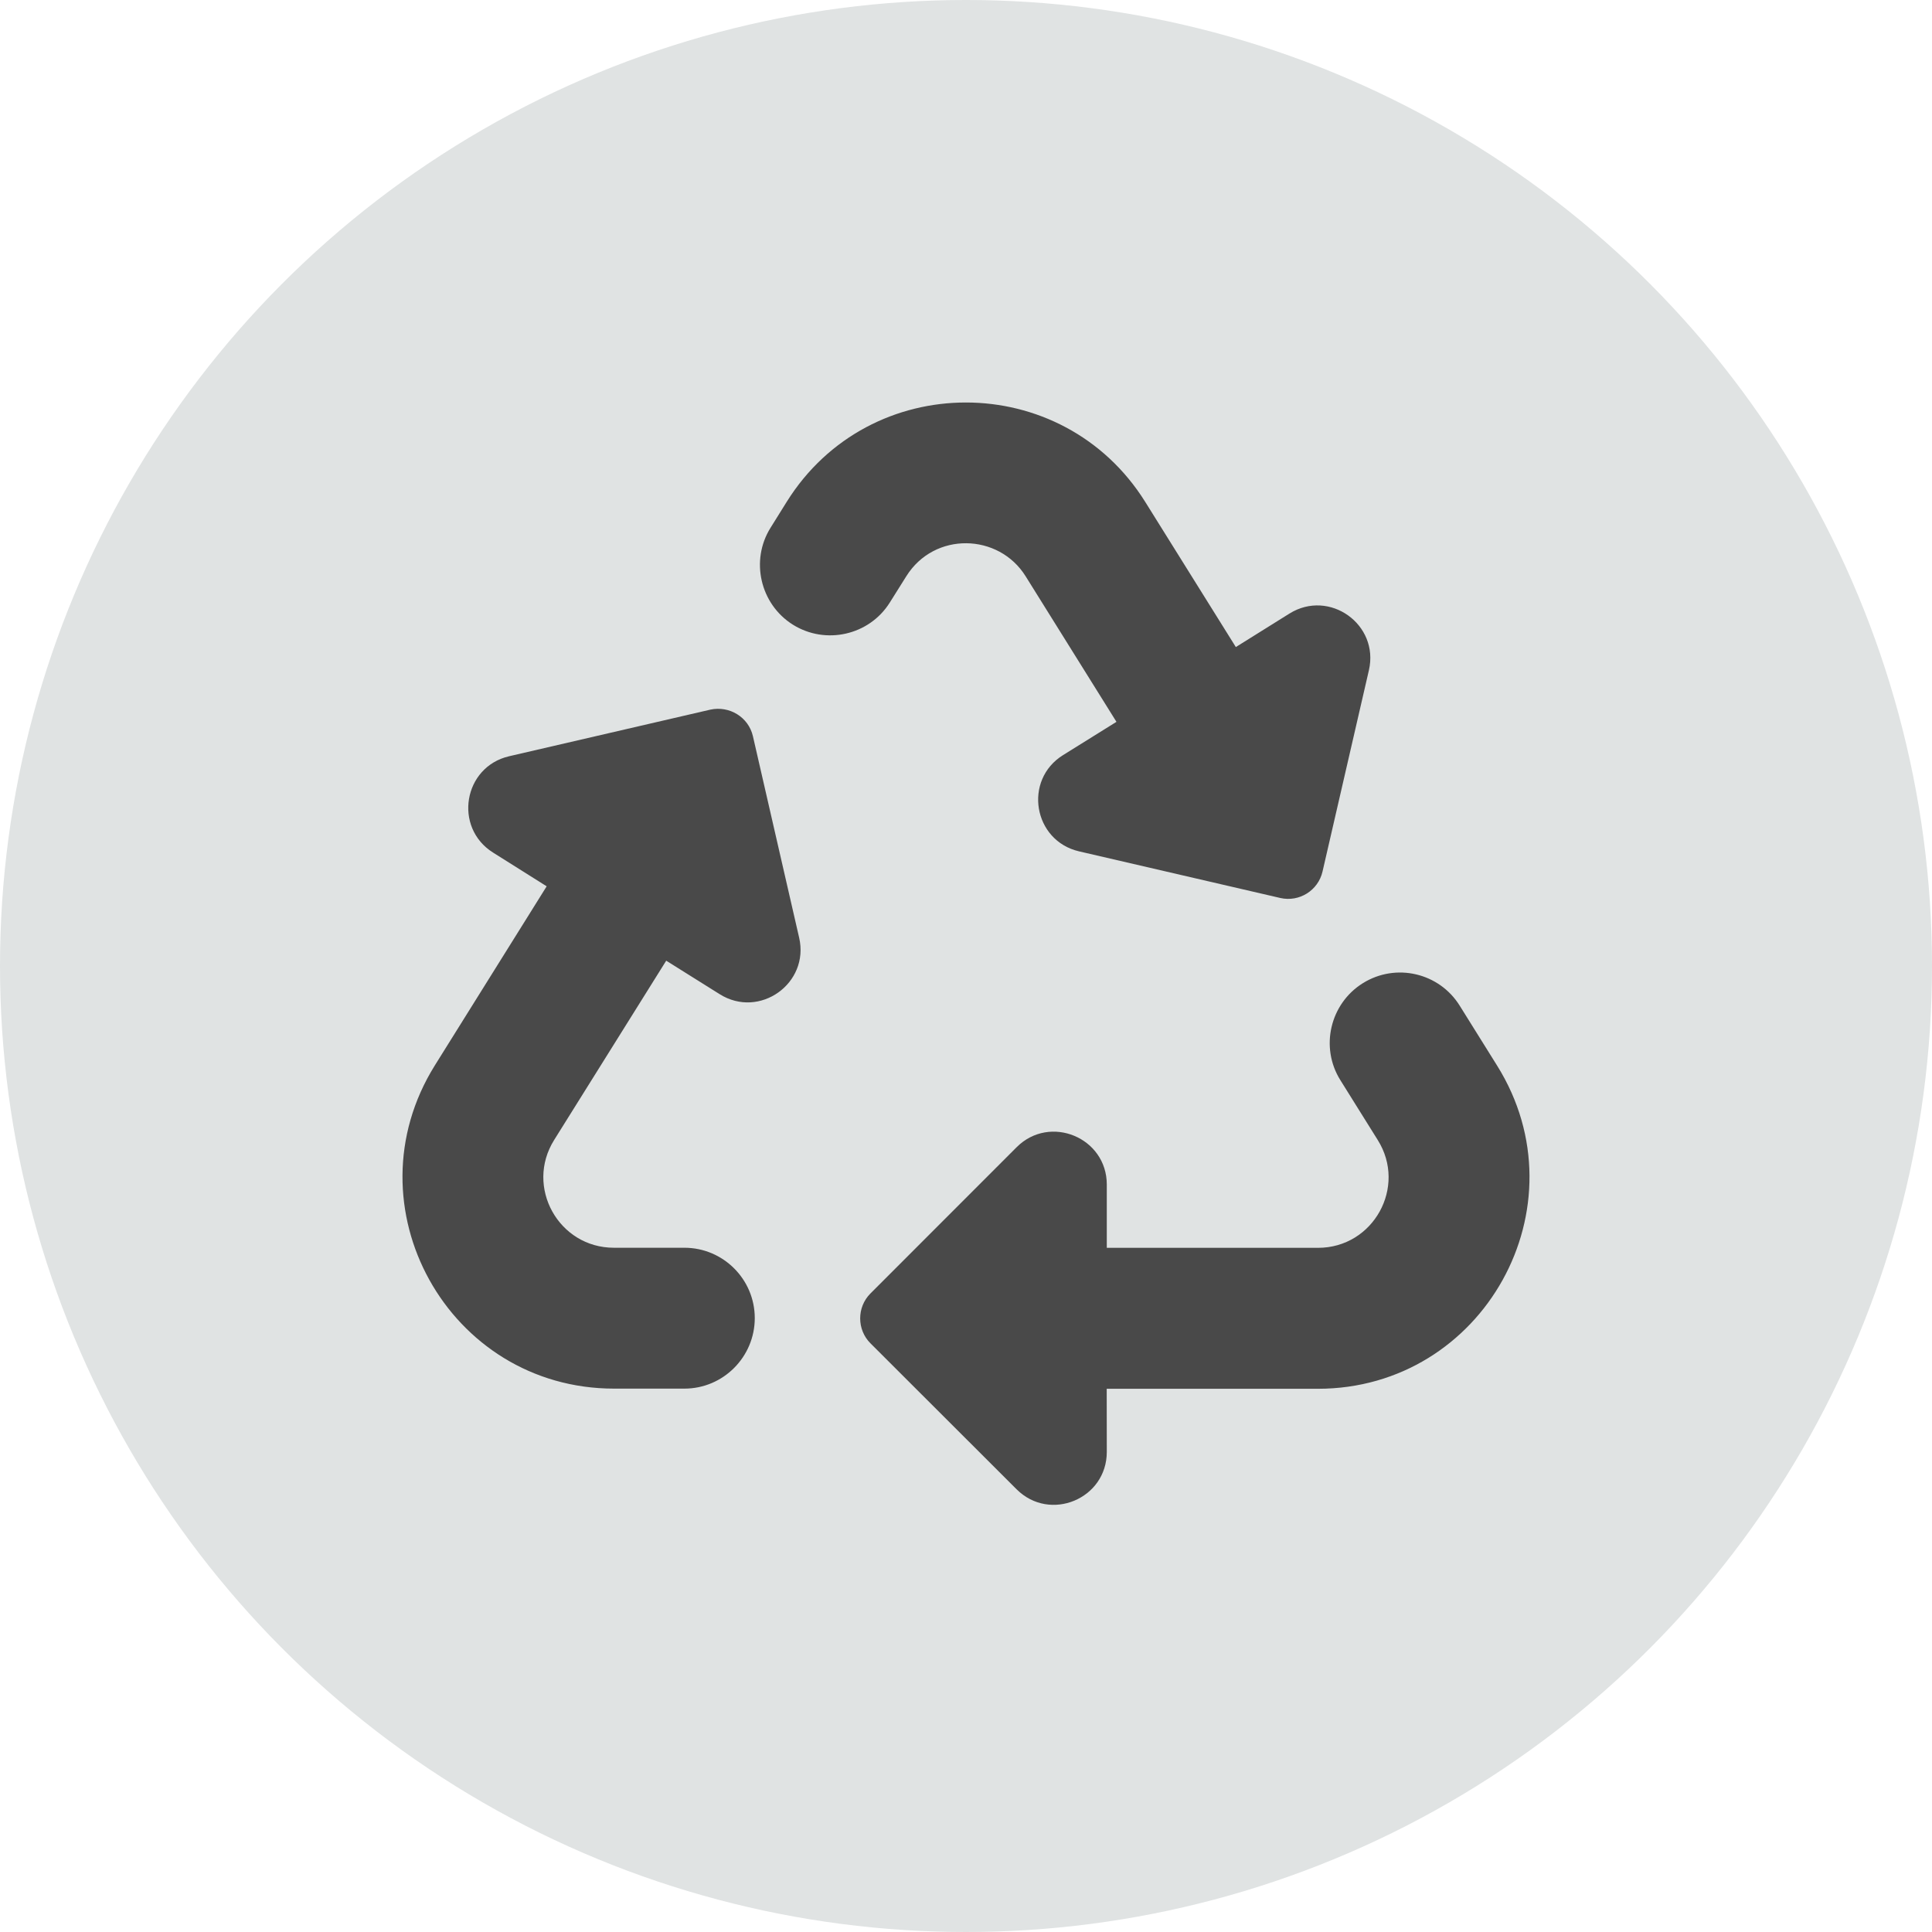 <svg width="24" height="24" viewBox="0 0 24 24" fill="none" xmlns="http://www.w3.org/2000/svg">
<g clip-path="url(#clip0_5035_57299)">
<circle cx="12" cy="12" r="12" fill="#E0E3E3"/>
<g clip-path="url(#clip1_5035_57299)">
<path d="M9.927 11.647C10.059 12.216 9.435 12.661 8.94 12.35L8.276 11.934L6.884 14.161C6.519 14.744 6.939 15.5 7.626 15.5H8.502C8.984 15.5 9.376 15.892 9.376 16.374C9.376 16.856 8.984 17.25 8.502 17.25H7.629C5.568 17.25 4.312 14.985 5.401 13.236L6.791 11.01L6.125 10.591C5.63 10.28 5.756 9.525 6.326 9.394L8.826 8.815C9.06 8.765 9.298 8.907 9.353 9.145L9.927 11.647ZM12.741 7.159L13.869 8.967L13.206 9.38C12.709 9.689 12.835 10.444 13.405 10.576L15.904 11.155C16.14 11.209 16.375 11.062 16.429 10.826L17.005 8.326C17.136 7.757 16.514 7.313 16.018 7.622L15.352 8.038L14.226 6.234C13.198 4.59 10.802 4.588 9.774 6.232L9.572 6.556C9.318 6.962 9.443 7.504 9.848 7.759C10.256 8.015 10.799 7.892 11.054 7.484L11.258 7.159C11.606 6.601 12.407 6.622 12.741 7.159ZM18.598 13.238L18.133 12.493C17.878 12.083 17.339 11.958 16.929 12.214C16.521 12.469 16.395 13.011 16.651 13.419L17.115 14.162C17.48 14.744 17.061 15.501 16.373 15.501H13.749L13.749 14.715C13.749 14.131 13.042 13.838 12.629 14.251L10.813 16.068C10.643 16.238 10.643 16.517 10.813 16.687L12.629 18.501C13.043 18.913 13.749 18.621 13.749 18.036L13.748 17.252H16.37C18.431 17.252 19.689 14.986 18.598 13.238Z" fill="#494949"/>
</g>
</g>
<defs>
<clipPath id="clip0_5035_57299">
<rect width="24" height="24" fill="white"/>
</clipPath>
<clipPath id="clip1_5035_57299">
<rect width="14" height="14" fill="white" transform="translate(5 5)"/>
</clipPath>
</defs>
</svg>
